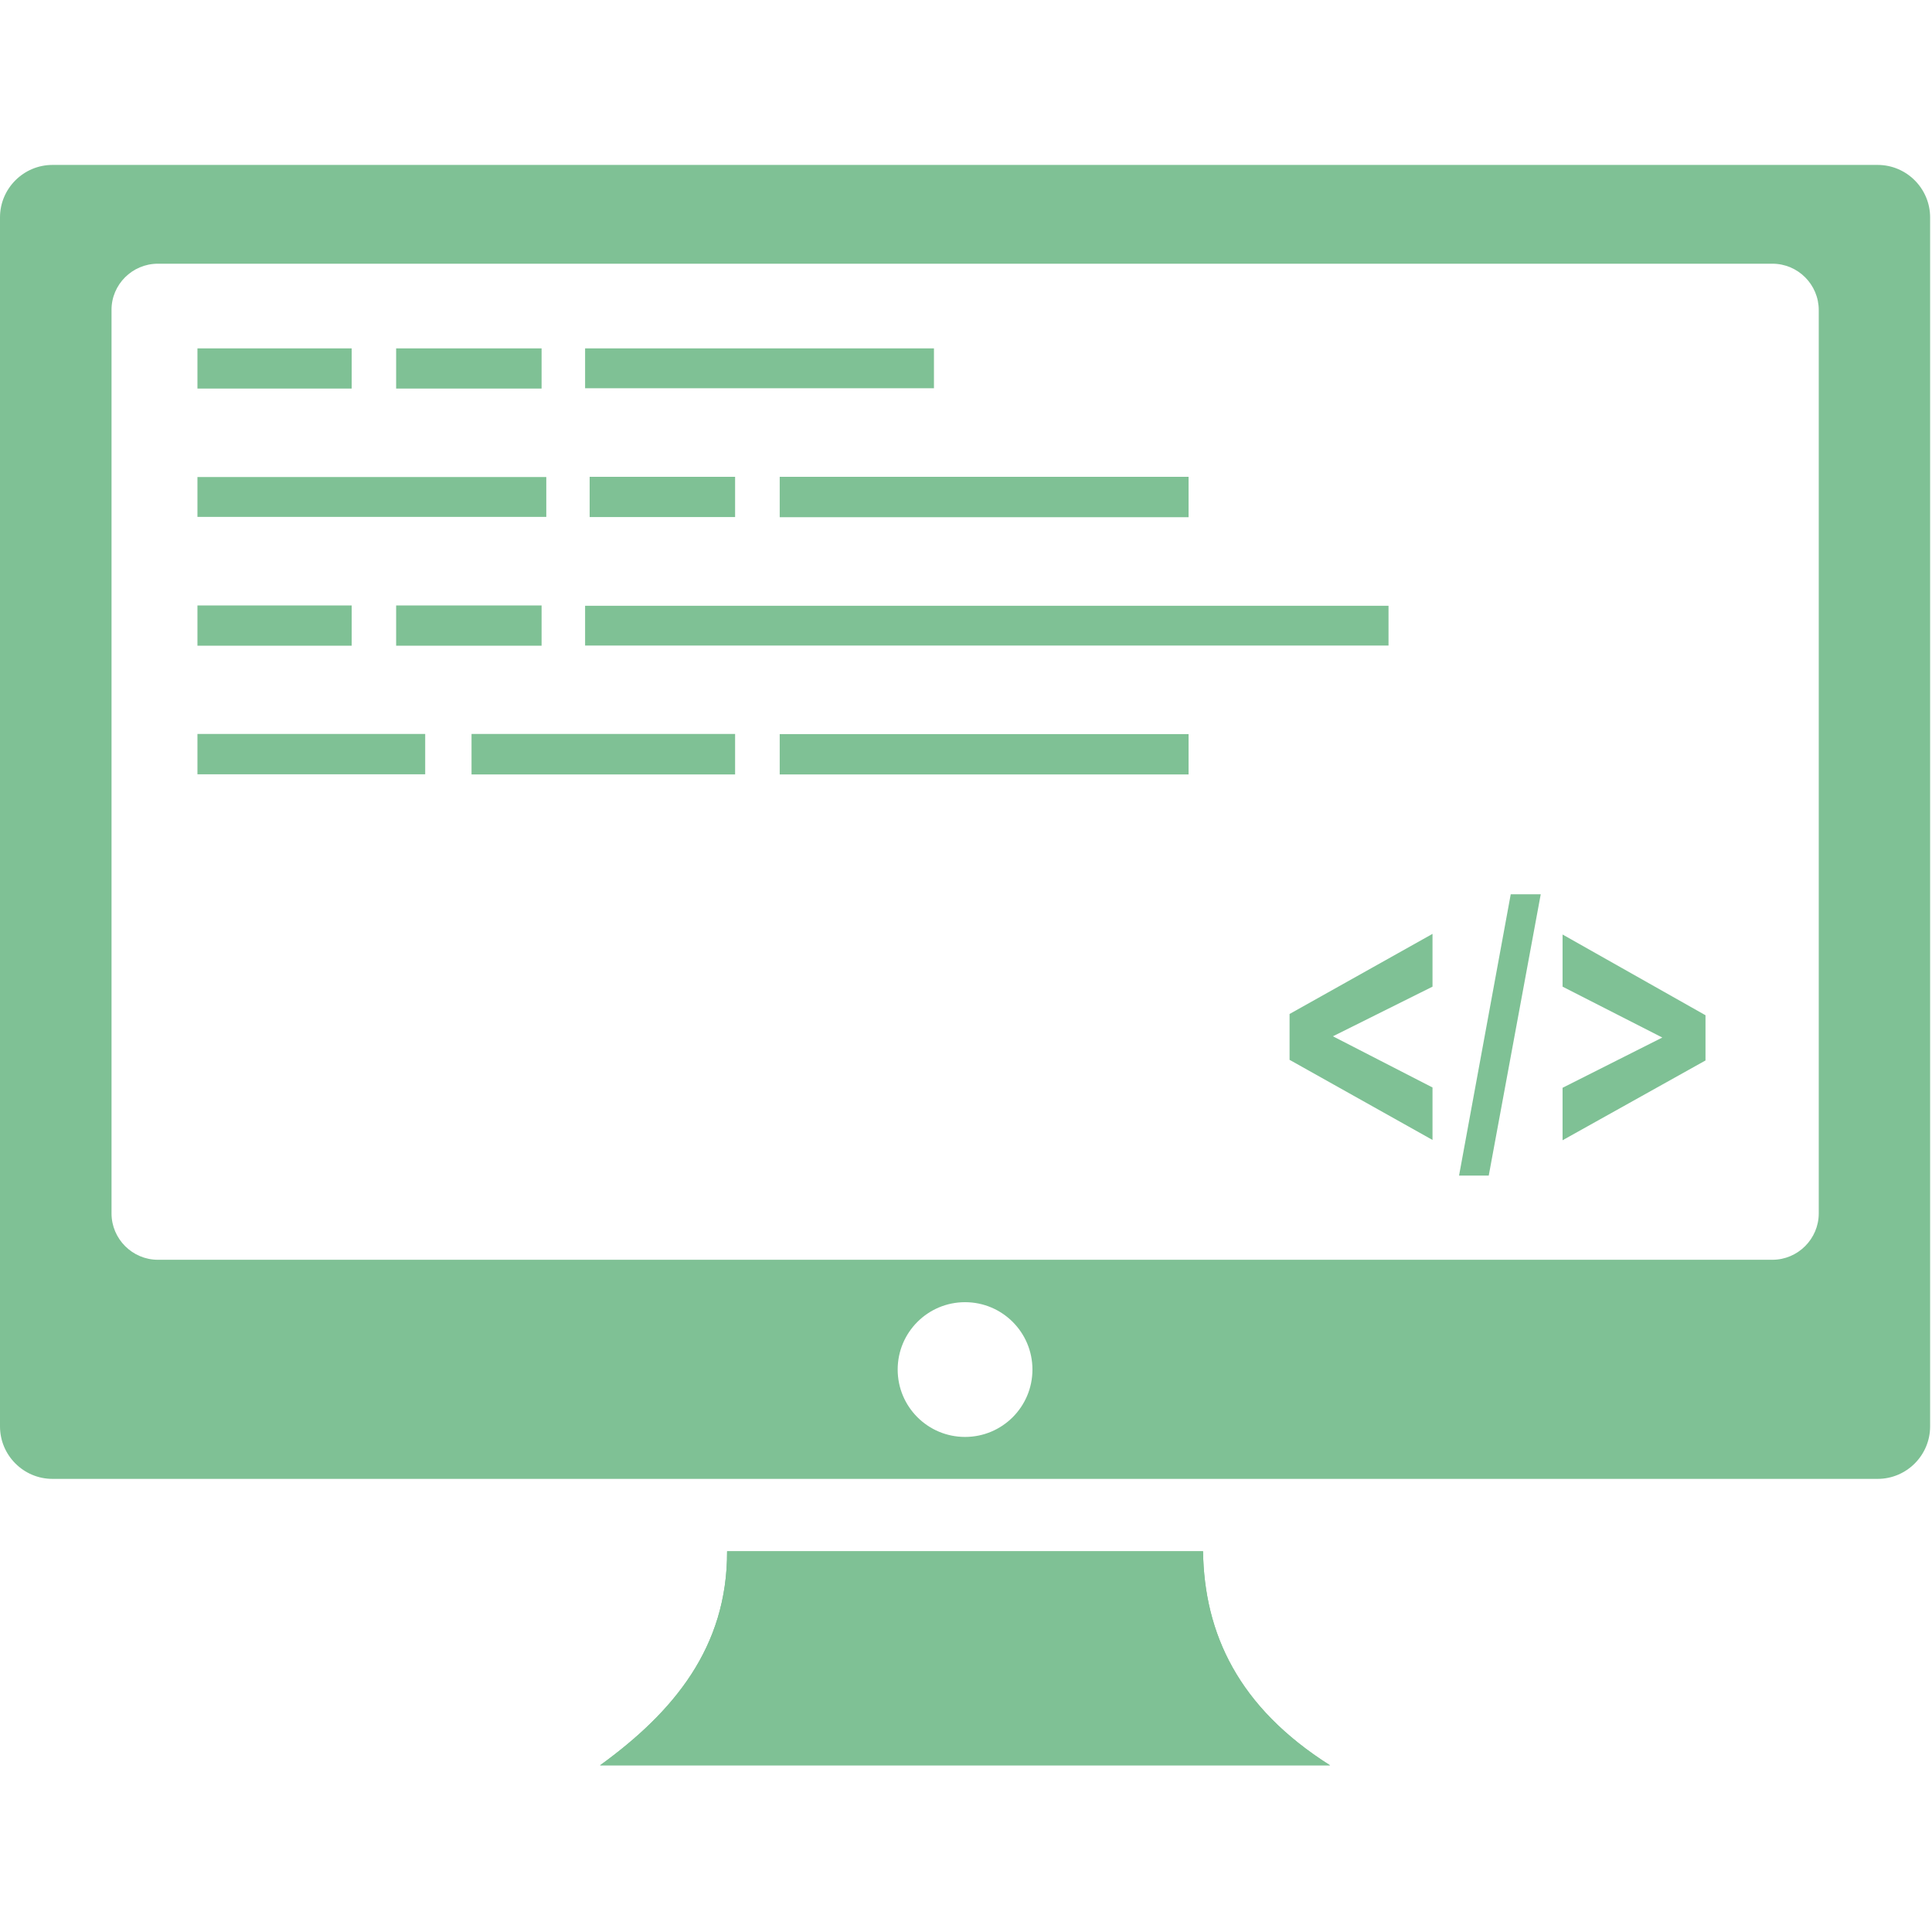 <svg width="80" height="80" viewBox="0 0 123 102" fill="none" xmlns="http://www.w3.org/2000/svg">
<path fill-rule="evenodd" clip-rule="evenodd" d="M3.34 0H119.54C121.38 0 122.88 1.5 122.88 3.34V80.312C122.88 82.152 121.38 83.652 119.54 83.652H3.34C1.5 83.652 0 82.152 0 80.312V3.34C0 1.5 1.5 0 3.34 0ZM12.57 11.679H22.39V14.239H12.57V11.679ZM27.07 38.796H12.57V36.226H27.07V38.796ZM46.8 38.806H30.02V36.226H46.8V38.806ZM75.66 38.806H49.64V36.236H75.67V38.806H75.66ZM37.25 28.067H88.4V30.597H37.25V28.067ZM25.22 28.047H34.48V30.607H25.22V28.047ZM12.57 28.047H22.39V30.607H12.57V28.047ZM34.77 22.408H12.57V19.868H34.78V22.408H34.77ZM46.8 22.418H37.54V19.858H46.8V22.418ZM75.66 22.428H49.64V19.858H75.67V22.428H75.66ZM37.25 11.679H59.46V14.219H37.25V11.679ZM25.22 11.679H34.48V14.239H25.22V11.679ZM91.2 62.074L82.1 56.974V54.055L91.2 48.955V52.315L84.86 55.475L91.2 58.734V62.074ZM92.89 64.344L96.18 46.435H98.09L94.78 64.344H92.89ZM99.48 62.094V58.754L105.83 55.554L99.48 52.315V48.995L108.58 54.135V57.014L99.48 62.094ZM46.29 88.261H76.59C76.67 93.501 78.83 98.19 84.68 101.89H38.2C42.88 98.5 46.31 94.381 46.29 88.261ZM61.44 72.403C63.81 72.403 65.73 74.323 65.73 76.692C65.73 79.062 63.81 80.982 61.44 80.982C59.07 80.982 57.15 79.062 57.15 76.692C57.15 74.323 59.07 72.403 61.44 72.403ZM10.05 6.289H112.84C114.47 6.289 115.79 7.619 115.79 9.239V66.753C115.79 68.373 114.46 69.703 112.84 69.703H10.05C8.43 69.703 7.1 68.373 7.1 66.753V9.239C7.09 7.619 8.42 6.289 10.05 6.289Z" fill="#7FC195"/>
<path d="M76.59 88.261H46.29C46.31 94.381 42.88 98.5 38.2 101.89H84.68C78.83 98.19 76.67 93.501 76.59 88.261Z" fill="#7FC195"/>
</svg>